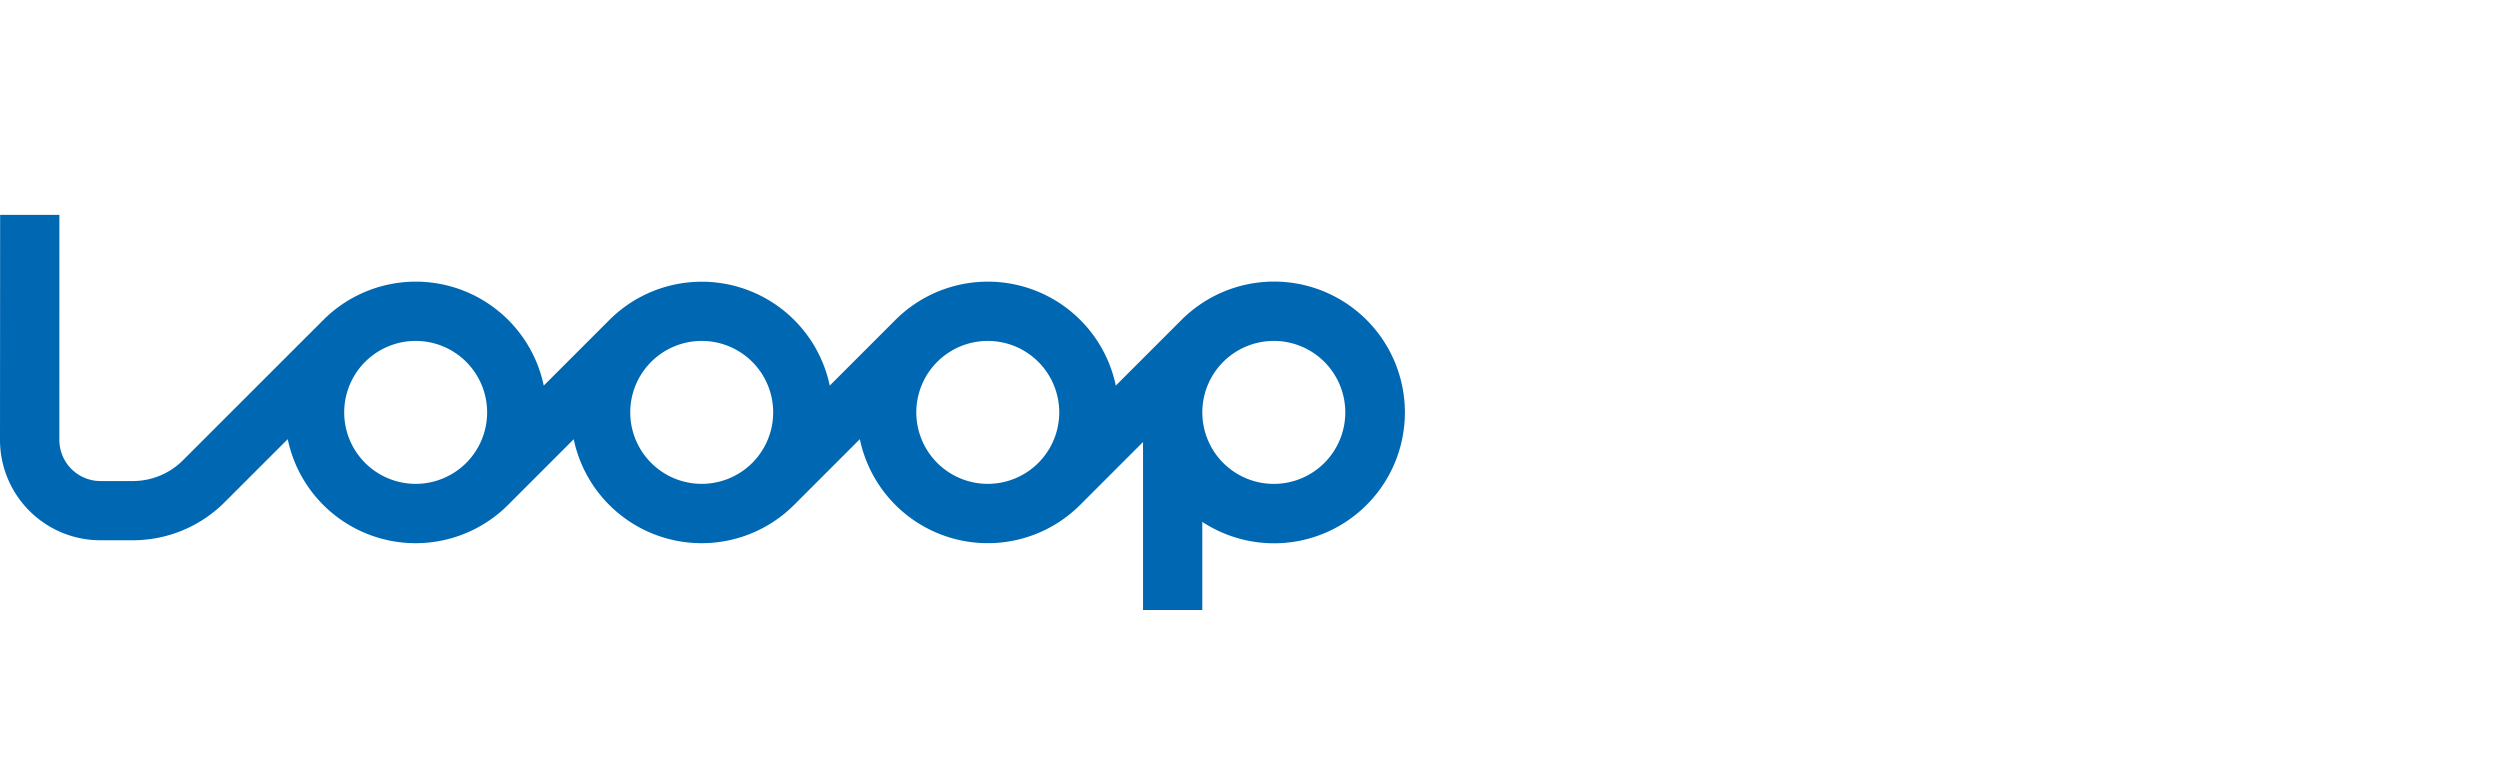 <svg xmlns="http://www.w3.org/2000/svg" xmlns:xlink="http://www.w3.org/1999/xlink" width="128" height="39" viewBox="0 0 128 39">
  <defs>
    <clipPath id="clip-path">
      <rect id="長方形_714" data-name="長方形 714" width="128" height="39" transform="translate(-14583 18477)" fill="#fff" opacity="0.251"/>
    </clipPath>
  </defs>
  <g id="マスクグループ_98" data-name="マスクグループ 98" transform="translate(14583 -18477)" clip-path="url(#clip-path)">
    <g id="レイヤー_1" data-name="レイヤー 1" transform="translate(-14602.141 18482.617)">
      <g id="グループ_20" data-name="グループ 20" transform="translate(-0.001)">
        <path id="パス_14" data-name="パス 14" d="M14.732,11.485a6.689,6.689,0,0,0,11.282,3.364l3.36-3.36a6.693,6.693,0,0,0,11.286,3.36l3.364-3.364a6.69,6.69,0,0,0,11.282,3.364l3.217-3.218v8.6h3.034V15.72A6.7,6.7,0,1,0,60.49,5.382l-3.361,3.36a6.694,6.694,0,0,0-11.286-3.36l-3.36,3.36A6.695,6.695,0,0,0,31.2,5.382l-3.36,3.36a6.694,6.694,0,0,0-11.286-3.36L9.375,12.558A3.638,3.638,0,0,1,6.786,13.63H5.146a2.109,2.109,0,0,1-2.107-2.107L3.041,0H.007L0,11.513A5.141,5.141,0,0,0,5.14,16.662H6.779A6.653,6.653,0,0,0,11.516,14.7Zm54.147-1.371a3.66,3.66,0,1,1-3.66-3.659,3.66,3.66,0,0,1,3.66,3.659Zm-14.646,0a3.659,3.659,0,1,1-3.659-3.659,3.659,3.659,0,0,1,3.659,3.659Zm-14.646,0a3.659,3.659,0,1,1-3.659-3.659,3.659,3.659,0,0,1,3.659,3.659Zm-14.646,0a3.659,3.659,0,1,1-3.659-3.659,3.659,3.659,0,0,1,3.659,3.659Z" transform="translate(19.142 5.383)" fill="#0068b3"/>
      </g>
    </g>
  </g>
</svg>
